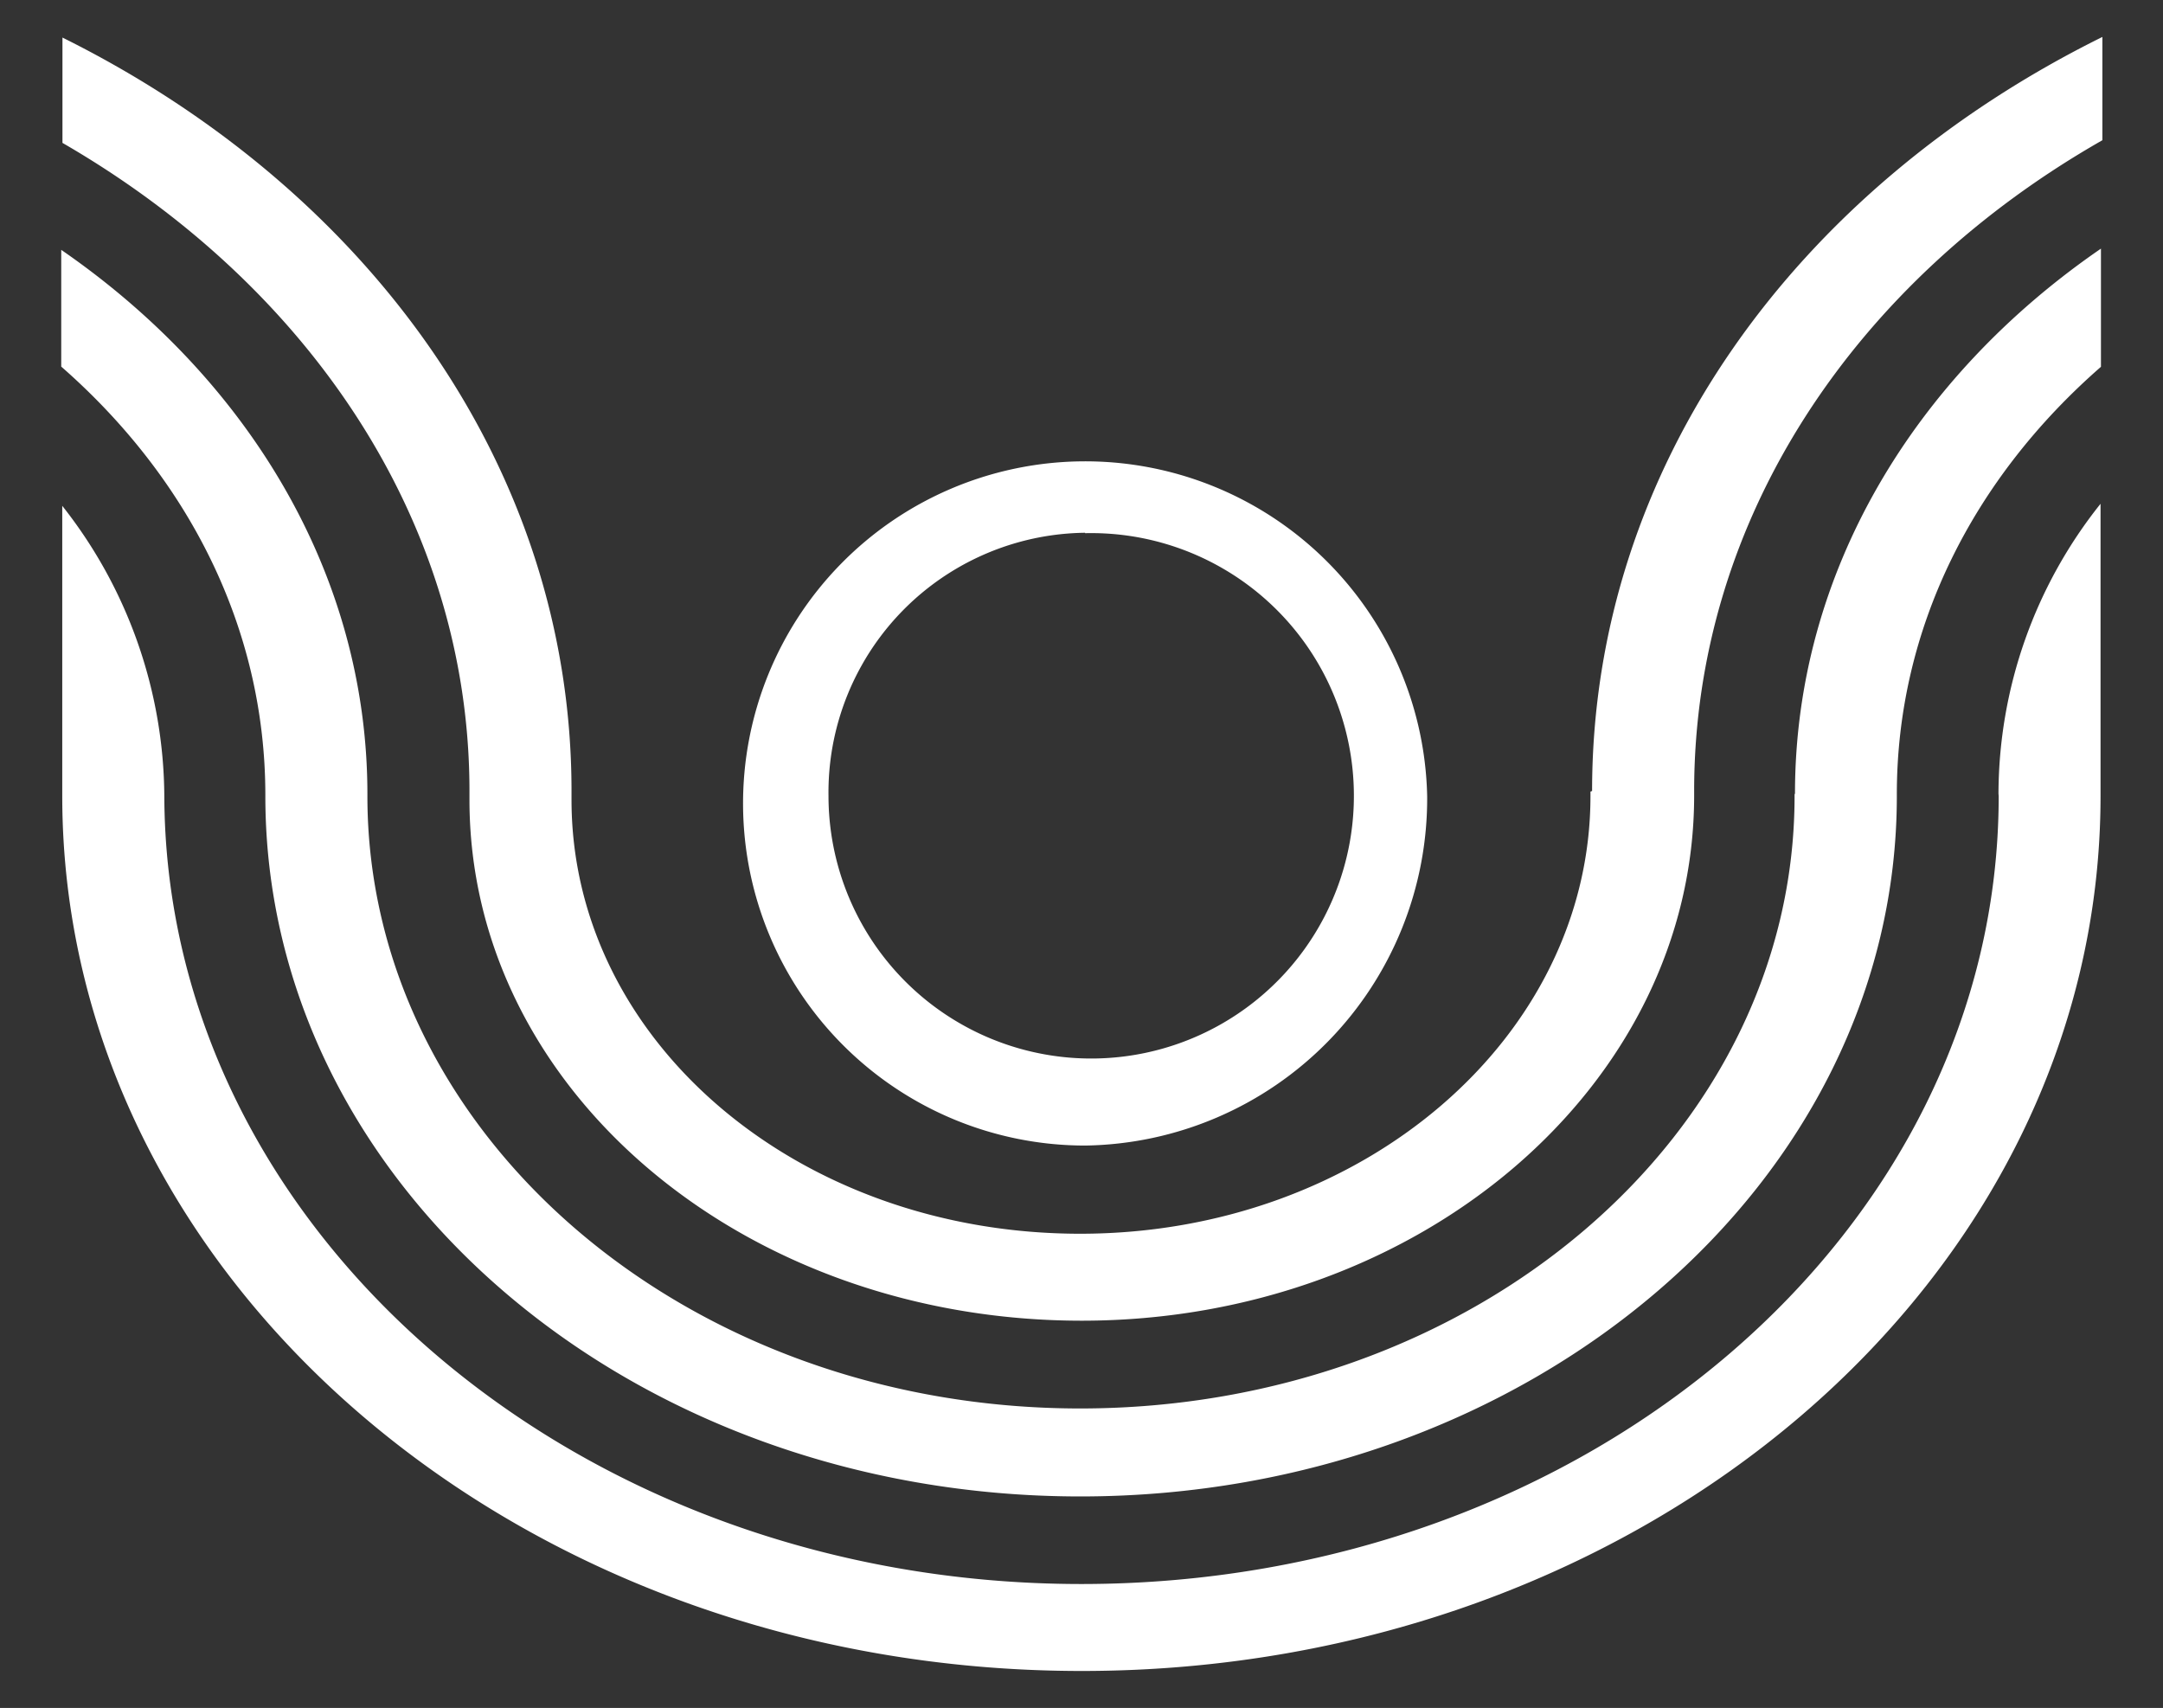 <svg xmlns="http://www.w3.org/2000/svg" viewBox="0 0 105.97 83.67"><rect x="0" y="0" width="105.97" height="83.67" fill="#333333" stroke="none"/><defs><style>.cls-1{fill:#fff;fill-rule:evenodd;}</style></defs><path class="cls-1" d="M97.92,39c0,21.32-20.12,38.6-44.94,38.6S8.05,60.2,8.05,38.88V39a23.14,23.14,0,0,0-5-14.22V39C3.06,62.66,25.41,81.86,53,81.86S102.91,62.66,102.91,39V24.68a22.84,22.84,0,0,0-5,14.2Zm-10-.09V39c0,16.58-15.65,30-35,30S18,55.55,18,39v-.09c0-10.81-5.88-20.38-15-26.67v5.72c6.19,5.42,10,12.76,10,21V39c0,19,17.88,34.31,39.93,34.31s40-15.36,40-34.31v-.09c0-8.19,3.79-15.52,10-20.94V12.18C93.78,18.47,87.94,28.05,87.94,38.88Zm-10-.13V39c0,11.84-11.18,21.44-25,21.44S28,51,28,39.18v-.43C28,22.9,18,9.26,3.06,1.84V7C15,13.9,23,25.43,23,38.75v.43C23,53.39,36.44,64.7,53,64.7s30-11.52,30-25.73v-.22c0-13.38,7.93-25,20-31.88V1.81C88,9.23,78,22.87,78,38.75ZM53.16,56.12A17,17,0,0,0,69.92,39,16.76,16.76,0,1,0,53.16,56.12Zm0-30A12.87,12.87,0,1,1,40.59,39,12.72,12.72,0,0,1,53.16,26.1Z"/></svg>